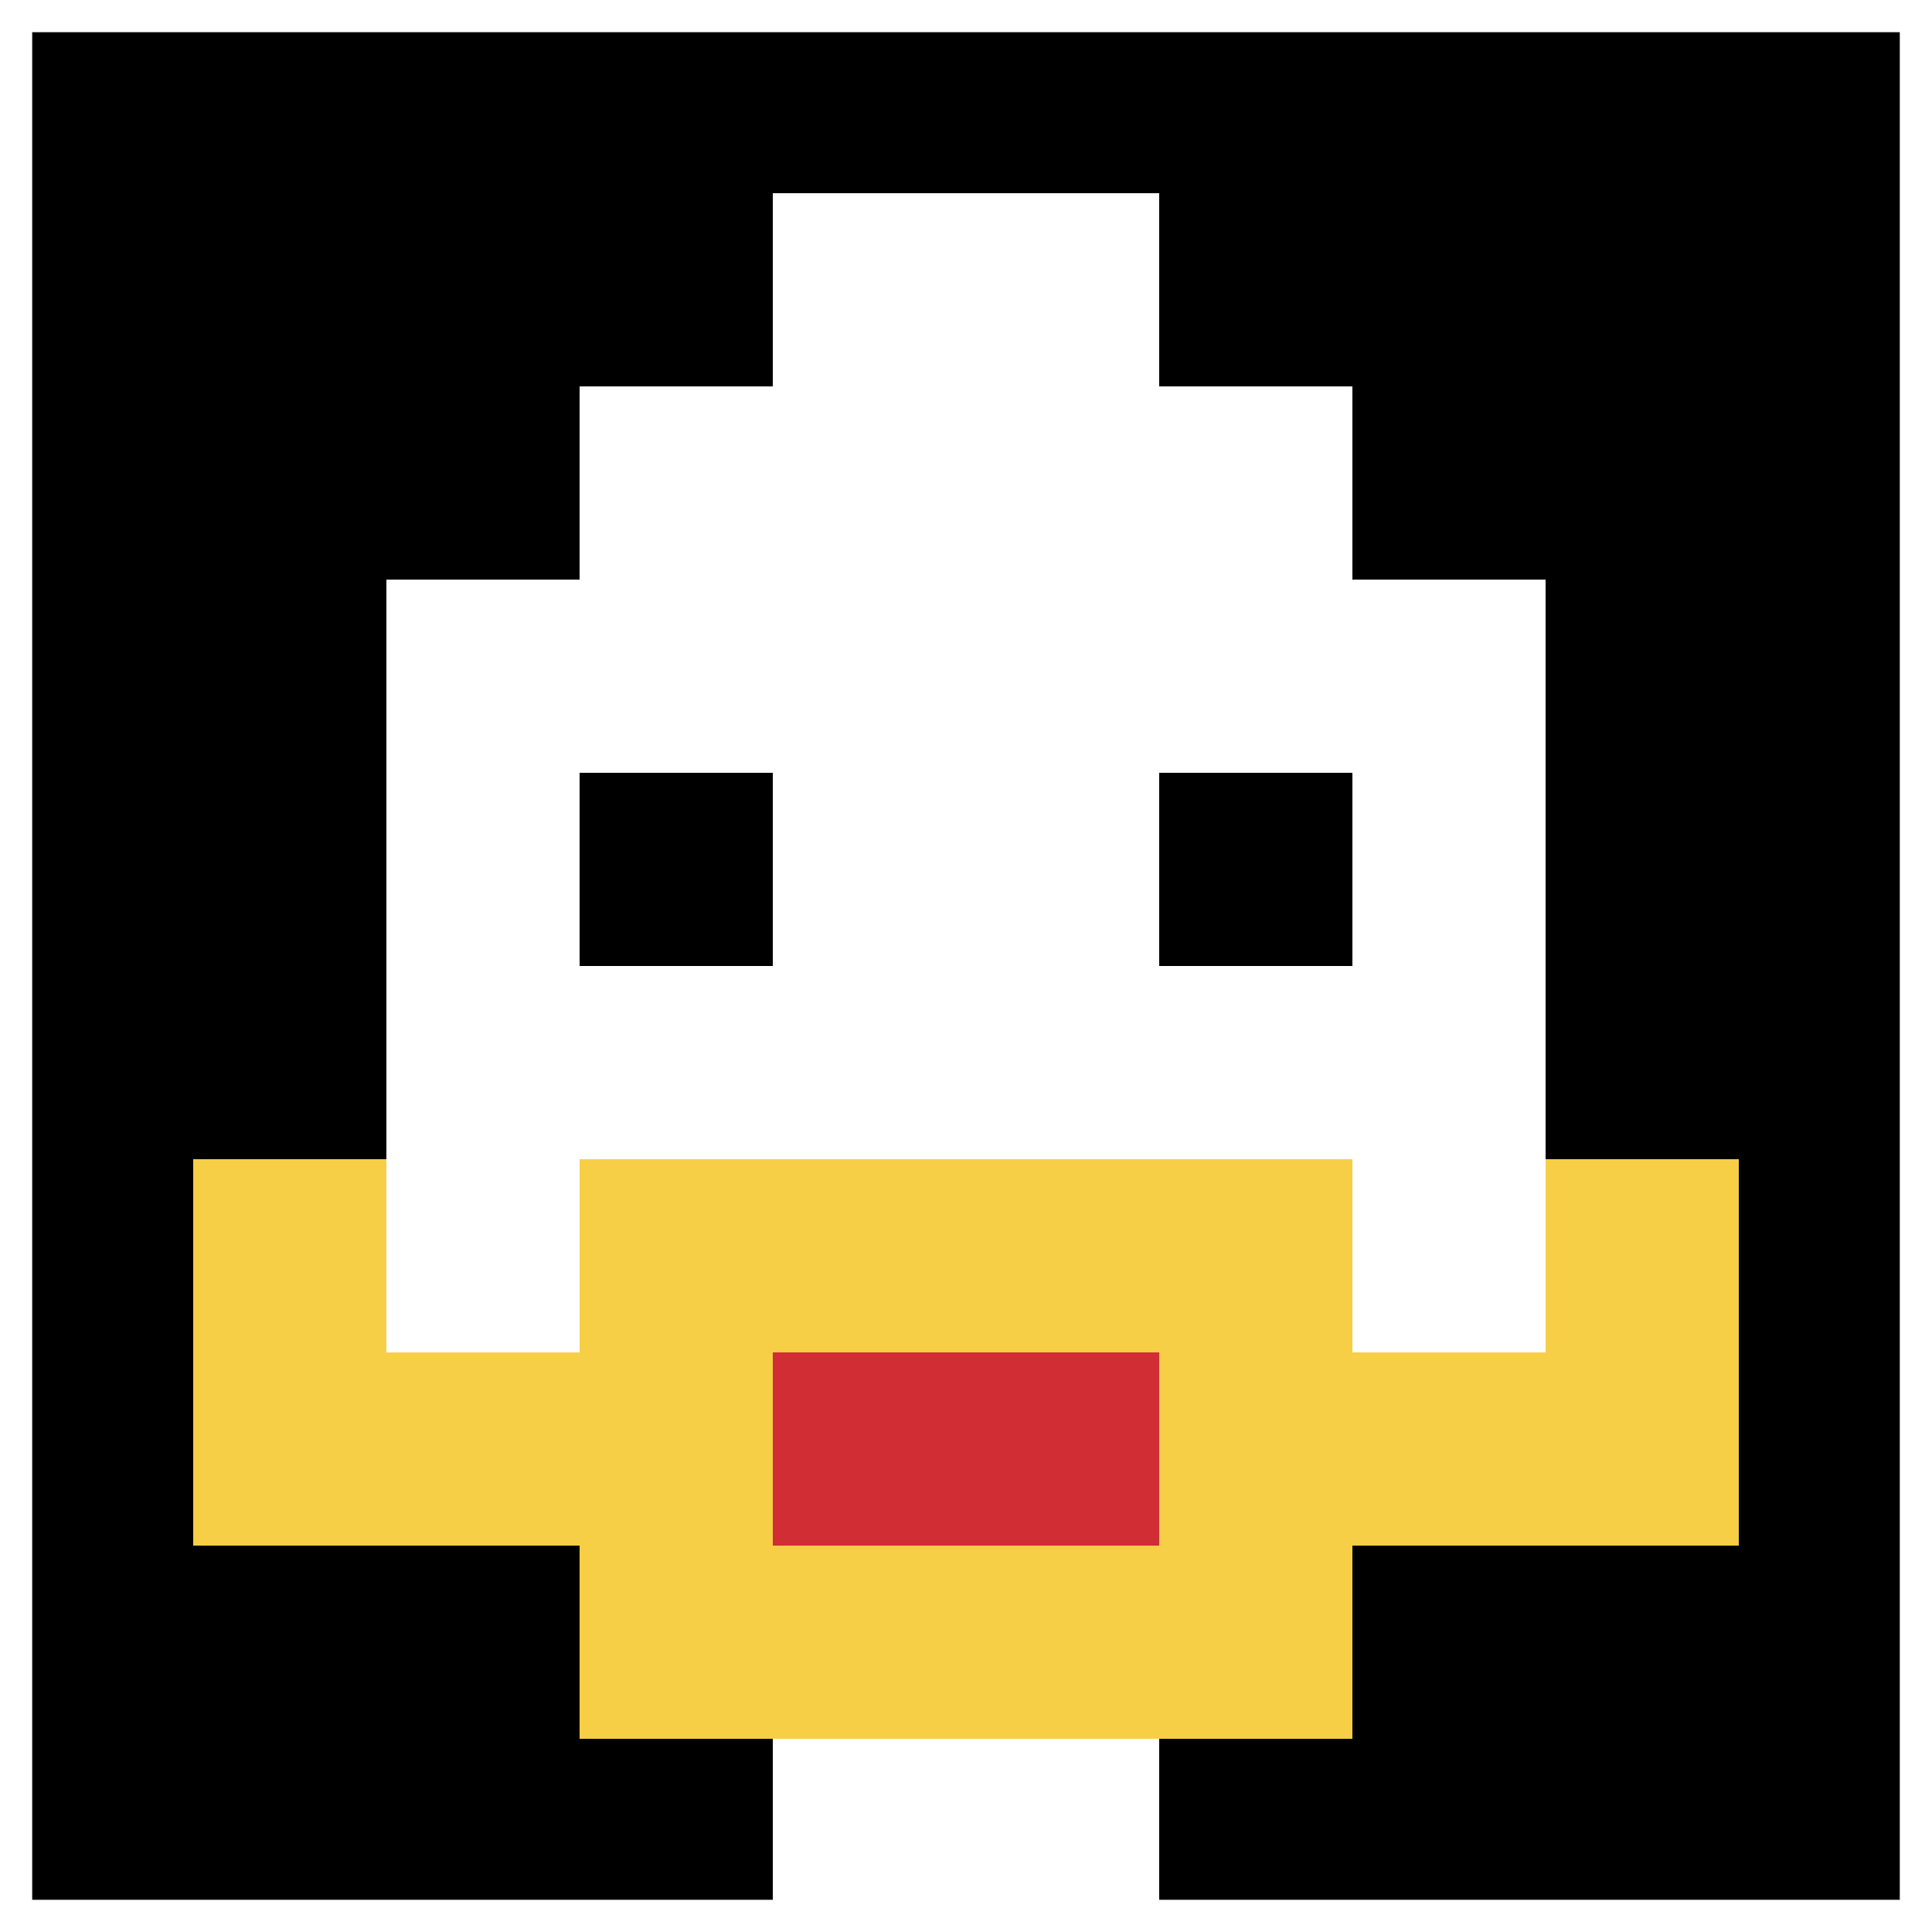 <svg xmlns="http://www.w3.org/2000/svg" version="1.1" width="369" height="369"><title>'goose-pfp-606868' by Dmitri Cherniak</title><desc>seed=606868
backgroundColor=#ffffff
padding=100
innerPadding=0
timeout=1000
dimension=1
border=true
Save=function(){return n.handleSave()}
frame=132

Rendered at Sun Sep 15 2024 22:51:07 GMT+0800 (中国标准时间)
Generated in 1ms
</desc><defs></defs><rect width="100%" height="100%" fill="#ffffff"></rect><g><g id="0-0"><rect x="0" y="0" height="369" width="369" fill="#000000"></rect><g><rect id="0-0-3-2-4-7" x="110.7" y="73.8" width="147.6" height="258.3" fill="#ffffff"></rect><rect id="0-0-2-3-6-5" x="73.8" y="110.7" width="221.4" height="184.5" fill="#ffffff"></rect><rect id="0-0-4-8-2-2" x="147.6" y="295.2" width="73.8" height="73.8" fill="#ffffff"></rect><rect id="0-0-1-7-8-1" x="36.9" y="258.3" width="295.2" height="36.9" fill="#F7CF46"></rect><rect id="0-0-3-6-4-3" x="110.7" y="221.4" width="147.6" height="110.7" fill="#F7CF46"></rect><rect id="0-0-4-7-2-1" x="147.6" y="258.3" width="73.8" height="36.9" fill="#D12D35"></rect><rect id="0-0-1-6-1-2" x="36.9" y="221.4" width="36.9" height="73.8" fill="#F7CF46"></rect><rect id="0-0-8-6-1-2" x="295.2" y="221.4" width="36.9" height="73.8" fill="#F7CF46"></rect><rect id="0-0-3-4-1-1" x="110.7" y="147.6" width="36.9" height="36.9" fill="#000000"></rect><rect id="0-0-6-4-1-1" x="221.4" y="147.6" width="36.9" height="36.9" fill="#000000"></rect><rect id="0-0-4-1-2-2" x="147.6" y="36.9" width="73.8" height="73.8" fill="#ffffff"></rect></g><rect x="0" y="0" stroke="white" stroke-width="12.3" height="369" width="369" fill="none"></rect></g></g></svg>